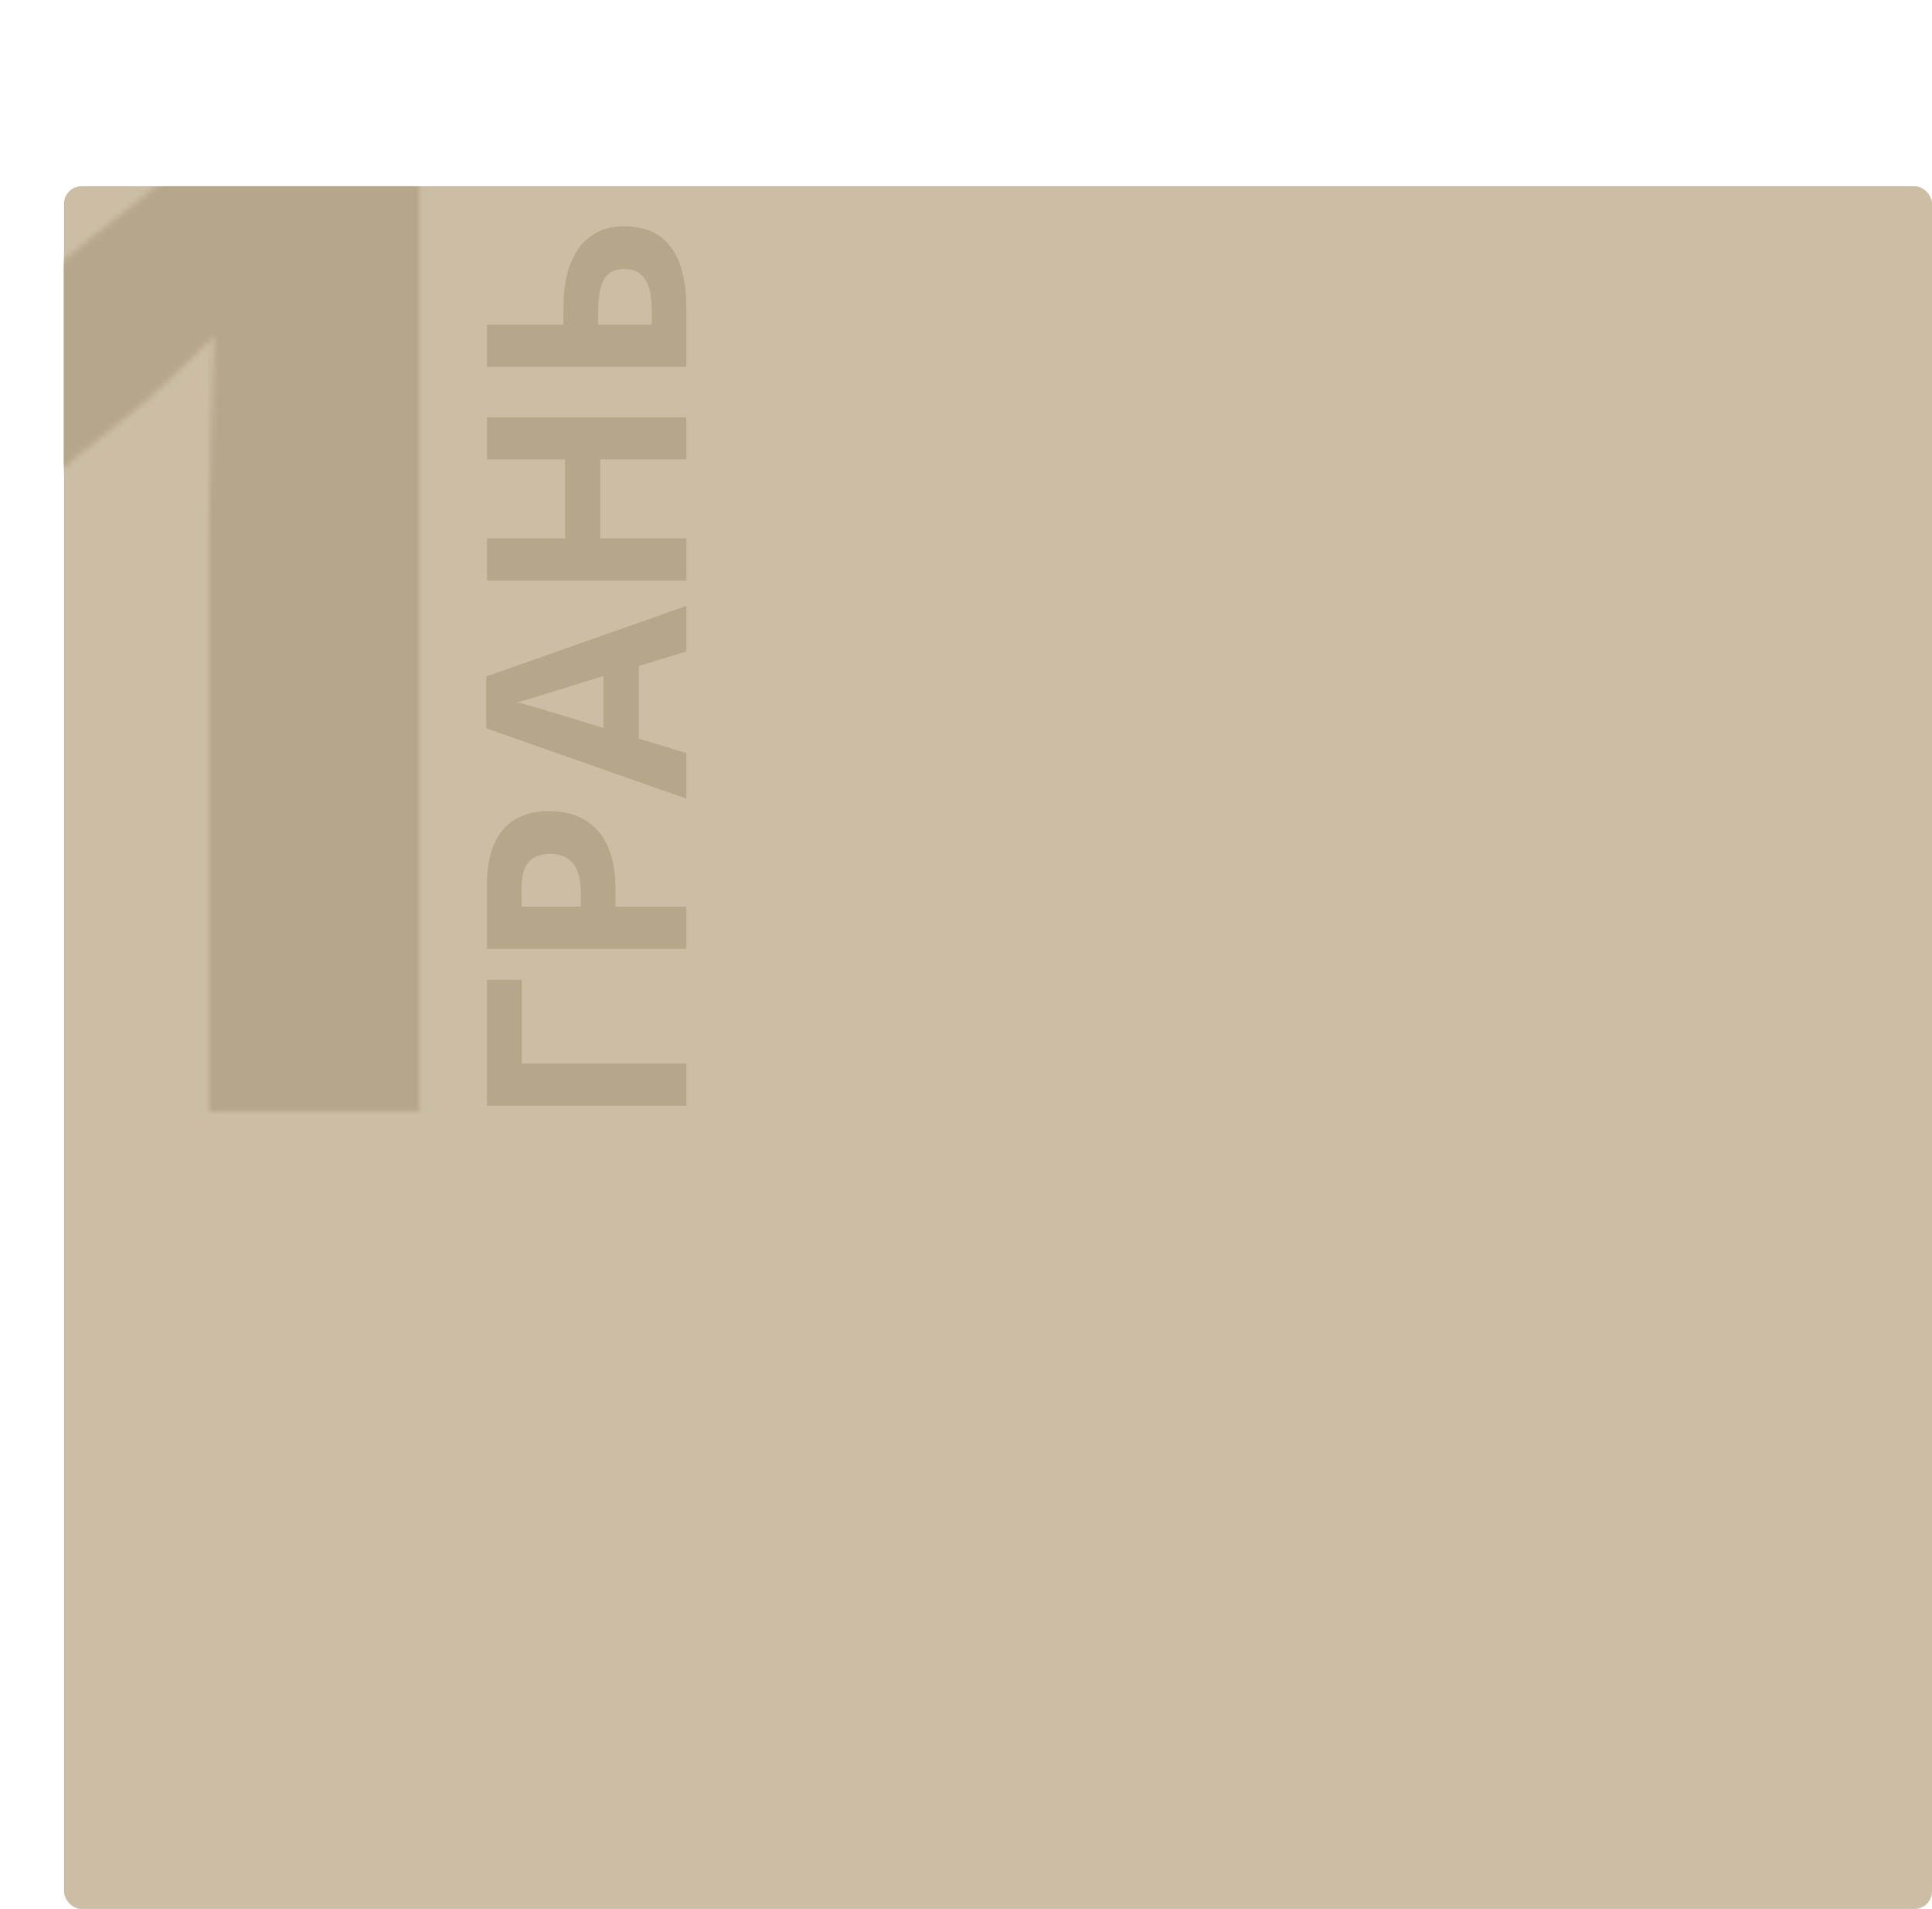 <?xml version="1.0" encoding="UTF-8"?> <svg xmlns="http://www.w3.org/2000/svg" width="332" height="328" viewBox="0 0 332 328" fill="none"> <rect x="11" y="32" width="321" height="296" rx="3" fill="#CBBEA4"></rect> <path d="M83.68 168.352H89.68V182.742H117.945V190.008H83.68V168.352ZM99.805 155.789V153.398C99.805 151.164 99.367 149.492 98.492 148.383C97.602 147.273 96.312 146.719 94.625 146.719C92.922 146.719 91.664 147.188 90.852 148.125C90.039 149.047 89.633 150.5 89.633 152.484V155.789H99.805ZM94.367 139.383C98.055 139.383 100.875 140.539 102.828 142.852C104.781 145.148 105.758 148.422 105.758 152.672V155.789H117.945V163.055H83.68V152.109C83.68 147.953 84.578 144.797 86.375 142.641C88.156 140.469 90.82 139.383 94.367 139.383ZM117.945 111.938L109.789 114.422V126.914L117.945 129.398V137.227L83.539 125.133V116.25L117.945 104.109V111.938ZM103.695 116.156C96.305 118.453 92.125 119.75 91.156 120.047C90.188 120.328 89.422 120.531 88.859 120.656C90.859 121.172 95.805 122.648 103.695 125.086V116.156ZM117.945 71.695V78.938H103.156V92.508H117.945V99.773H83.68V92.508H97.109V78.938H83.68V71.695H117.945ZM107.234 38.883C114.375 38.883 117.945 43.602 117.945 53.039V63.023H83.68V55.758H96.828V52.898C96.828 48.43 97.734 44.977 99.547 42.539C101.359 40.102 103.922 38.883 107.234 38.883ZM111.992 55.758V53.32C111.992 50.867 111.602 49.07 110.82 47.93C110.023 46.789 108.828 46.219 107.234 46.219C105.656 46.219 104.523 46.797 103.836 47.953C103.133 49.109 102.781 51.094 102.781 53.906V55.758H111.992Z" fill="#B7A78A"></path> <mask id="mask0" mask-type="alpha" maskUnits="userSpaceOnUse" x="-13" y="19" width="86" height="172"> <path d="M72.086 191H35.875V91.859L36.227 75.57L36.812 57.758C30.797 63.773 26.617 67.719 24.273 69.594L4.586 85.414L-12.875 63.617L42.32 19.672H72.086V191Z" fill="#B7A78A"></path> </mask> <g mask="url(#mask0)"> <path d="M10.945 35C10.945 33.343 12.289 32 13.945 32H574.945C576.602 32 577.945 33.343 577.945 35V339C577.945 340.657 576.602 342 574.945 342H13.945C12.288 342 10.945 340.657 10.945 339V35Z" fill="#B7A78A"></path> </g> </svg> 